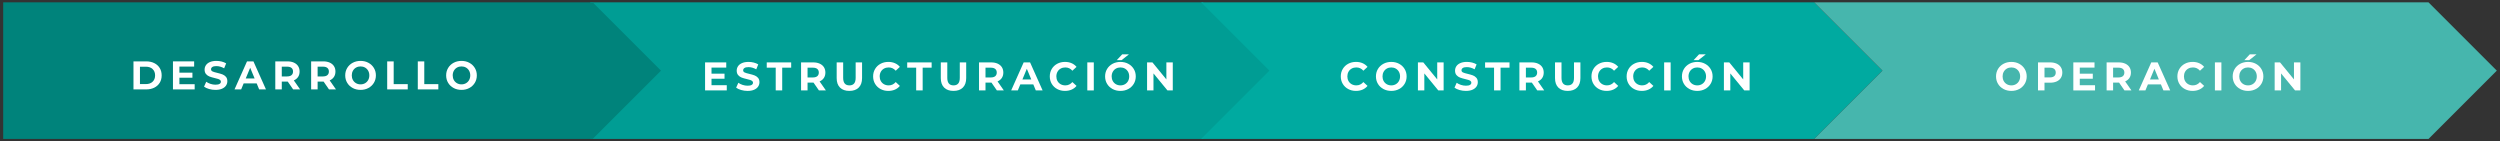 <?xml version="1.0" encoding="UTF-8"?> <!-- Generator: Adobe Illustrator 20.1.0, SVG Export Plug-In . SVG Version: 6.00 Build 0) --> <svg xmlns="http://www.w3.org/2000/svg" xmlns:xlink="http://www.w3.org/1999/xlink" id="Layer_1" x="0px" y="0px" viewBox="0 0 867 49" style="enable-background:new 0 0 867 49;" xml:space="preserve"><rect x="0" y="0" width="867" height="49" fill="#333333" stroke="none"/> <style type="text/css"> .st0{fill:#E5E5E9;} .st1{opacity:0.15;} .st2{fill:#00837B;} .st3{opacity:0.4;} .st4{fill:#FFFFFF;stroke:#00837B;stroke-width:3;stroke-miterlimit:10;} .st5{fill:#0D2240;} .st6{fill:#E6E6E9;} .st7{clip-path:url(#SVGID_2_);} .st8{fill:#D6EDE9;} .st9{fill:#E7F4F2;} .st10{fill:#9FD6CF;} .st11{fill:#25AEA5;} .st12{fill:#009B92;} .st13{fill:#42B5AC;} .st14{fill:#69C1B9;} .st15{fill:#00A49B;} .st16{fill:#5BBCB4;} .st17{opacity:0.8;} .st18{fill:url(#SVGID_3_);} .st19{fill:#D3EBE8;} .st20{fill:url(#SVGID_4_);} .st21{fill:url(#SVGID_5_);} .st22{fill:url(#SVGID_6_);} .st23{fill:url(#SVGID_7_);} .st24{fill:url(#SVGID_8_);} .st25{fill:#009F96;} .st26{fill:#00938A;} .st27{fill:#009D94;} .st28{fill:#00A69C;} .st29{fill:#008C83;} .st30{fill:#A2D7D1;} .st31{fill:#00ABA2;} .st32{fill:#009087;} .st33{fill:#3DB3AB;} .st34{fill:#00988F;} .st35{fill:none;} .st36{fill:#1CADA4;} .st37{fill:#00958C;} .st38{fill:#009188;} .st39{fill:#00A39A;} .st40{fill:#008A81;} .st41{fill:#32B1A8;} .st42{fill:#00948B;} .st43{fill:#65C0B8;} .st44{fill:#00A9A0;} .st45{fill:#00A79E;} .st46{fill:#008D85;} .st47{fill:#FFFFFF;} .st48{fill:#C7C9D1;} .st49{fill:url(#SVGID_9_);} .st50{fill:url(#SVGID_10_);} .st51{fill:url(#SVGID_11_);} .st52{fill:url(#SVGID_12_);} .st53{fill:url(#SVGID_13_);} .st54{fill:url(#SVGID_14_);} .st55{fill:url(#SVGID_15_);} .st56{fill:url(#SVGID_16_);} .st57{fill:url(#SVGID_17_);} .st58{fill:url(#SVGID_18_);} .st59{fill:url(#SVGID_19_);} .st60{fill:url(#SVGID_20_);} .st61{fill:url(#SVGID_21_);} .st62{fill:url(#SVGID_22_);} .st63{fill:url(#SVGID_23_);} .st64{fill:url(#SVGID_24_);} .st65{fill:#737A8E;} .st66{fill:#455069;} .st67{clip-path:url(#SVGID_26_);fill:#E6E6E9;} .st68{clip-path:url(#SVGID_26_);} .st69{fill:url(#SVGID_27_);} .st70{fill:url(#SVGID_28_);} .st71{fill:url(#SVGID_29_);} .st72{fill:url(#SVGID_30_);} .st73{fill:url(#SVGID_31_);} .st74{fill:url(#SVGID_32_);} .st75{fill:url(#SVGID_33_);} .st76{fill:url(#SVGID_34_);} .st77{fill:url(#SVGID_35_);} .st78{fill:url(#SVGID_36_);} .st79{fill:url(#SVGID_37_);} .st80{fill:url(#SVGID_38_);} .st81{fill:url(#SVGID_39_);} .st82{fill:url(#SVGID_40_);} .st83{fill:url(#SVGID_41_);} .st84{fill:url(#SVGID_42_);} .st85{fill:url(#SVGID_43_);} .st86{fill:url(#SVGID_44_);} .st87{fill:url(#SVGID_45_);} .st88{fill:url(#SVGID_46_);} .st89{fill:url(#SVGID_47_);} .st90{fill:url(#SVGID_48_);} .st91{opacity:0.9;clip-path:url(#SVGID_50_);fill:url(#SVGID_51_);} .st92{opacity:0.9;clip-path:url(#SVGID_50_);} .st93{fill:url(#SVGID_52_);} .st94{fill:url(#SVGID_53_);} .st95{fill:url(#SVGID_54_);} .st96{clip-path:url(#SVGID_57_);} .st97{fill:#0B1D33;} .st98{fill:#4E5871;} .st99{fill:#BABDC7;} .st100{fill:#404C66;} .st101{fill:#BEBED3;} .st102{clip-path:url(#SVGID_60_);fill:#B1DDD7;} .st103{clip-path:url(#SVGID_60_);} .st104{opacity:0.2;fill:#FFFFFF;} .st105{opacity:0.9;fill:url(#SVGID_61_);} .st106{fill:url(#SVGID_62_);} .st107{fill:url(#SVGID_63_);} .st108{fill:url(#SVGID_64_);} .st109{fill:url(#SVGID_65_);} .st110{fill:url(#SVGID_66_);} .st111{fill:#00A299;} .st112{fill:url(#SVGID_67_);} .st113{opacity:0.05;} .st114{fill:#5EBDB5;} .st115{fill:#46B6AD;} .st116{fill:#B1DDD7;} .st117{fill:#A5D8D2;} .st118{fill:#C2E4E0;} .st119{fill:#80C9C2;} .st120{fill:#7AC7BF;} .st121{opacity:0.9;fill:url(#SVGID_68_);} .st122{fill:#009A91;} .st123{fill:#57BBB2;} .st124{fill:#73C5BD;} .st125{fill:#009990;} .st126{opacity:0.9;fill:url(#SVGID_69_);} .st127{fill:url(#SVGID_70_);} .st128{fill:url(#SVGID_71_);} .st129{fill:url(#SVGID_72_);} .st130{fill:url(#SVGID_73_);} .st131{opacity:0.28;fill:url(#SVGID_74_);} .st132{opacity:0.28;fill:url(#SVGID_75_);} .st133{opacity:0.25;fill:#FFFFFF;} .st134{opacity:0.9;fill:url(#SVGID_76_);} .st135{fill:url(#SVGID_77_);} .st136{fill:url(#SVGID_78_);} .st137{fill:url(#SVGID_79_);} .st138{fill:url(#SVGID_80_);} .st139{fill:url(#SVGID_81_);} .st140{fill:url(#SVGID_82_);} .st141{fill:#0E1F37;} .st142{fill:#B5B8C3;} .st143{fill:#9CD5CE;} .st144{opacity:0.4;fill:#FFFFFF;} .st145{fill:#AEDCD6;} .st146{fill:#87CCC5;} .st147{opacity:0.1;fill:#0D2240;} .st148{opacity:0.12;fill:#0D2240;} .st149{fill:#C9CBD2;} .st150{clip-path:url(#SVGID_84_);fill:#B1DDD8;} .st151{clip-path:url(#SVGID_84_);} .st152{opacity:0.9;fill:url(#SVGID_85_);} .st153{fill:url(#SVGID_86_);} .st154{fill:url(#SVGID_87_);} .st155{fill:url(#SVGID_88_);} .st156{fill:url(#SVGID_89_);} .st157{fill:url(#SVGID_90_);} .st158{fill:url(#SVGID_91_);} .st159{fill:#B1DDD8;} .st160{fill:#A4D8D2;} .st161{fill:#65BFB7;} .st162{fill:#80CAC2;} .st163{fill:#7AC7C0;} .st164{fill:#00A69D;} .st165{opacity:0.9;fill:url(#SVGID_92_);} .st166{fill:#41B4AC;} .st167{fill:#56BBB2;} .st168{fill:#74C5BD;} .st169{opacity:0.9;fill:url(#SVGID_93_);} .st170{fill:#26AEA6;} .st171{fill:url(#SVGID_94_);} .st172{fill:url(#SVGID_95_);} .st173{fill:url(#SVGID_96_);} .st174{fill:url(#SVGID_97_);} .st175{opacity:0.28;fill:url(#SVGID_98_);} .st176{opacity:0.28;fill:url(#SVGID_99_);} .st177{opacity:0.9;fill:url(#SVGID_100_);} .st178{fill:url(#SVGID_101_);} .st179{fill:url(#SVGID_102_);} .st180{fill:url(#SVGID_103_);} .st181{fill:url(#SVGID_104_);} .st182{fill:url(#SVGID_105_);} .st183{fill:url(#SVGID_106_);} .st184{fill:#00AAA0;} .st185{clip-path:url(#SVGID_109_);} .st186{fill:#8DCEC7;} .st187{fill:#53BAB1;} .st188{fill:#B3DED9;} .st189{opacity:0.9;clip-path:url(#SVGID_112_);fill:url(#SVGID_113_);} .st190{opacity:0.9;clip-path:url(#SVGID_112_);} .st191{fill:url(#SVGID_114_);} .st192{clip-path:url(#SVGID_112_);} .st193{fill:#ABDBD5;} .st194{fill:#62BEB6;} .st195{fill:#BFE3DE;} .st196{fill:#0E1F38;} .st197{fill:#9CA1AF;} .st198{fill:#71788D;} .st199{fill:#7C8396;} .st200{fill:#A6AAB7;} .st201{fill:#BDBFC9;} .st202{fill:#DBDCE1;} .st203{fill:#BFC1CB;} .st204{fill:#9A9EAD;} .st205{fill:#263551;} .st206{fill:#DEDFE3;} .st207{fill:#CCCDD5;} .st208{fill:#D4D5DB;} .st209{fill:#F1F0F2;} .st210{fill:#535D75;} .st211{fill:#ADB0BC;} .st212{fill:#D1D2D9;} .st213{fill:#4C566F;} .st214{fill:#676F85;} .st215{fill:#37445F;} .st216{fill:#A3A7B5;} .st217{fill:#1C2D49;} .st218{fill:#9EA3B1;} .st219{fill:#434E68;} .st220{fill:#A8ACB9;} .st221{fill:#E0E0E5;} .st222{fill:#888E9F;} .st223{fill:#2C3A56;} .st224{fill:#959AA9;} .st225{fill:#B0B3BF;} .st226{fill:#5E677D;} .st227{fill:#7A8194;} .st228{fill:#90D0C9;} .st229{fill:#B7E0DA;} .st230{fill:#D8EEEA;} .st231{fill:#B9E1DB;} .st232{fill:#DCEFEC;} .st233{fill:#C8E7E2;} .st234{fill:#D1EAE7;} .st235{fill:#C4E5E1;} .st236{fill:#F0F8F6;} .st237{fill:#CDE9E5;} .st238{fill:#99D3CD;} .st239{fill:#008B82;} .st240{fill:#93D1CA;} .st241{fill:#00A198;} .st242{fill:#DEF0ED;} .st243{fill:#76C6BE;} .st244{fill:#A8D9D3;} .st245{fill:#2BAFA7;} .st246{fill:#37B2A9;} .st247{fill:#70C3BB;} .st248{fill:#008F86;} .st249{fill:#E1F2EF;} .st250{fill:#83CBC3;} .st251{opacity:0.6;clip-path:url(#SVGID_116_);} .st252{opacity:0.4;clip-path:url(#SVGID_116_);fill:#009F96;} .st253{opacity:0.6;clip-path:url(#SVGID_116_);fill:#C8E7E2;} .st254{clip-path:url(#SVGID_116_);} .st255{clip-path:url(#SVGID_119_);} .st256{clip-path:url(#SVGID_122_);fill:#B1DDD8;} .st257{clip-path:url(#SVGID_122_);} .st258{opacity:0.9;fill:url(#SVGID_123_);} .st259{fill:url(#SVGID_124_);} .st260{fill:url(#SVGID_125_);} .st261{fill:url(#SVGID_126_);} .st262{fill:url(#SVGID_127_);} .st263{fill:url(#SVGID_128_);} .st264{fill:url(#SVGID_129_);} .st265{opacity:0.9;fill:url(#SVGID_130_);} .st266{opacity:0.9;fill:url(#SVGID_131_);} .st267{fill:url(#SVGID_132_);} .st268{fill:url(#SVGID_133_);} .st269{fill:url(#SVGID_134_);} .st270{fill:url(#SVGID_135_);} .st271{opacity:0.28;fill:url(#SVGID_136_);} .st272{opacity:0.28;fill:url(#SVGID_137_);} .st273{opacity:0.9;fill:url(#SVGID_138_);} .st274{fill:url(#SVGID_139_);} .st275{fill:url(#SVGID_140_);} .st276{fill:url(#SVGID_141_);} .st277{fill:url(#SVGID_142_);} .st278{fill:url(#SVGID_143_);} .st279{fill:url(#SVGID_144_);} .st280{fill:#FFFFFE;} .st281{clip-path:url(#SVGID_146_);fill:#DADAE0;} .st282{clip-path:url(#SVGID_146_);} .st283{opacity:0.9;clip-path:url(#SVGID_148_);fill:url(#SVGID_149_);} .st284{clip-path:url(#SVGID_148_);} .st285{fill:#6CC2BA;} .st286{fill:#00968D;} .st287{fill:#7DC8C1;} .st288{fill:#00ABA1;} .st289{fill:#00857C;} .st290{fill:#008C84;} .st291{clip-path:url(#SVGID_151_);} .st292{opacity:0.9;clip-path:url(#SVGID_153_);fill:url(#SVGID_154_);} .st293{opacity:0.9;clip-path:url(#SVGID_153_);} .st294{fill:url(#SVGID_155_);} .st295{clip-path:url(#SVGID_153_);} .st296{clip-path:url(#SVGID_157_);fill:#DADAE0;} .st297{clip-path:url(#SVGID_157_);} .st298{opacity:0.9;clip-path:url(#SVGID_159_);fill:url(#SVGID_160_);} .st299{opacity:0.9;clip-path:url(#SVGID_162_);fill:url(#SVGID_163_);} .st300{clip-path:url(#SVGID_162_);} .st301{fill:none;stroke:#0D2240;stroke-width:2;stroke-miterlimit:10;} </style> <g> <polygon class="st27" points="417.189,48.183 204.578,48.183 228.261,24.5 204.578,0.817 417.189,0.817 440.872,24.5 "></polygon> <polygon class="st184" points="629.161,48.183 416.55,48.183 440.234,24.5 416.55,0.817 629.161,0.817 652.845,24.5 "></polygon> <polygon class="st115" points="842.21,48.183 629.161,48.183 652.845,24.5 629.161,0.817 842.21,0.817 865.893,24.5 "></polygon> <polygon class="st2" points="205.548,48.183 1.107,48.183 1.107,0.817 205.548,0.817 229.231,24.5 "></polygon> <g> <path class="st47" d="M46.288,21.284h4.417c1.056,0,1.988,0.201,2.798,0.604c0.811,0.403,1.44,0.97,1.889,1.701 c0.449,0.732,0.673,1.584,0.673,2.556c0,0.973-0.224,1.825-0.673,2.556c-0.449,0.731-1.079,1.298-1.889,1.701 c-0.81,0.403-1.743,0.604-2.798,0.604h-4.417V21.284z M50.594,29.16c0.972,0,1.747-0.271,2.326-0.812 c0.579-0.542,0.868-1.276,0.868-2.202c0-0.926-0.29-1.66-0.868-2.201c-0.579-0.542-1.354-0.812-2.326-0.812 h-2.056v6.028H50.594z"></path> <path class="st47" d="M67.511,29.201v1.806h-7.528v-9.722h7.348V23.09h-5.111v2.111h4.514v1.75h-4.514v2.25H67.511z "></path> <path class="st47" d="M72.491,30.861c-0.718-0.208-1.294-0.479-1.729-0.812l0.764-1.695 c0.416,0.306,0.912,0.551,1.486,0.737c0.574,0.185,1.147,0.278,1.722,0.278c0.639,0,1.111-0.095,1.417-0.285 c0.306-0.189,0.458-0.442,0.458-0.756c0-0.231-0.09-0.424-0.271-0.577c-0.181-0.152-0.412-0.275-0.695-0.368 c-0.282-0.093-0.664-0.195-1.146-0.306c-0.74-0.176-1.347-0.352-1.819-0.528 c-0.472-0.175-0.878-0.458-1.216-0.847c-0.338-0.389-0.507-0.907-0.507-1.555c0-0.565,0.152-1.076,0.459-1.535 c0.305-0.458,0.766-0.822,1.382-1.09c0.615-0.269,1.368-0.403,2.256-0.403c0.621,0,1.227,0.074,1.82,0.222 c0.593,0.148,1.111,0.361,1.556,0.639l-0.695,1.708c-0.898-0.509-1.797-0.764-2.695-0.764 c-0.629,0-1.095,0.102-1.395,0.306c-0.302,0.203-0.452,0.472-0.452,0.805c0,0.334,0.174,0.582,0.52,0.744 c0.348,0.162,0.878,0.322,1.591,0.479c0.74,0.176,1.347,0.353,1.819,0.528c0.472,0.175,0.878,0.454,1.216,0.833 c0.338,0.38,0.507,0.894,0.507,1.542c0,0.555-0.156,1.062-0.465,1.521c-0.31,0.458-0.776,0.822-1.396,1.09 c-0.621,0.269-1.375,0.403-2.264,0.403C73.951,31.173,73.208,31.07,72.491,30.861z"></path> <path class="st47" d="M89.013,28.923h-4.514l-0.862,2.083h-2.305l4.333-9.722h2.223l4.347,9.722h-2.361 L89.013,28.923z M88.304,27.215l-1.542-3.722l-1.542,3.722H88.304z"></path> <path class="st47" d="M101.666,31.007l-1.875-2.708H99.679h-1.958v2.708H95.471v-9.722h4.208 c0.862,0,1.609,0.144,2.244,0.43c0.634,0.287,1.123,0.695,1.465,1.222c0.343,0.528,0.514,1.153,0.514,1.875 s-0.173,1.345-0.52,1.869c-0.348,0.523-0.841,0.923-1.479,1.201l2.181,3.125H101.666z M101.096,23.555 c-0.352-0.292-0.866-0.437-1.542-0.437H97.721v3.389h1.833c0.676,0,1.19-0.148,1.542-0.444 c0.352-0.296,0.528-0.713,0.528-1.25C101.624,24.266,101.448,23.846,101.096,23.555z"></path> <path class="st47" d="M114.097,31.007l-1.875-2.708h-0.112h-1.958v2.708h-2.25v-9.722h4.208 c0.862,0,1.609,0.144,2.244,0.43c0.634,0.287,1.123,0.695,1.465,1.222c0.343,0.528,0.514,1.153,0.514,1.875 s-0.173,1.345-0.52,1.869c-0.348,0.523-0.841,0.923-1.479,1.201l2.181,3.125H114.097z M113.527,23.555 c-0.352-0.292-0.866-0.437-1.542-0.437h-1.834v3.389h1.834c0.676,0,1.19-0.148,1.542-0.444 c0.352-0.296,0.528-0.713,0.528-1.25C114.055,24.266,113.879,23.846,113.527,23.555z"></path> <path class="st47" d="M122.312,30.521c-0.81-0.435-1.444-1.035-1.902-1.798c-0.459-0.764-0.688-1.623-0.688-2.577 c0-0.954,0.229-1.812,0.688-2.576c0.458-0.764,1.092-1.363,1.902-1.798c0.811-0.435,1.72-0.653,2.73-0.653 s1.917,0.218,2.722,0.653c0.806,0.436,1.44,1.035,1.903,1.798c0.463,0.764,0.694,1.623,0.694,2.576 c0,0.954-0.231,1.813-0.694,2.577c-0.463,0.764-1.097,1.364-1.903,1.798c-0.805,0.436-1.713,0.653-2.722,0.653 S123.123,30.956,122.312,30.521z M126.597,28.861c0.463-0.264,0.827-0.632,1.091-1.104 c0.263-0.472,0.396-1.009,0.396-1.612c0-0.602-0.133-1.139-0.396-1.611c-0.264-0.472-0.628-0.84-1.091-1.104 c-0.464-0.264-0.982-0.396-1.556-0.396s-1.092,0.132-1.555,0.396c-0.464,0.264-0.827,0.632-1.091,1.104 c-0.264,0.472-0.396,1.009-0.396,1.611c0,0.602,0.132,1.139,0.396,1.612c0.264,0.472,0.627,0.84,1.091,1.104 c0.463,0.263,0.981,0.396,1.555,0.396S126.134,29.124,126.597,28.861z"></path> <path class="st47" d="M134.278,21.284h2.251v7.889h4.875v1.834h-7.126V21.284z"></path> <path class="st47" d="M144.89,21.284h2.25v7.889h4.875v1.834H144.89V21.284z"></path> <path class="st47" d="M157.314,30.521c-0.811-0.435-1.444-1.035-1.903-1.798c-0.458-0.764-0.687-1.623-0.687-2.577 c0-0.954,0.229-1.812,0.687-2.576c0.459-0.764,1.092-1.363,1.903-1.798c0.811-0.435,1.72-0.653,2.73-0.653 c1.009,0,1.917,0.218,2.722,0.653c0.805,0.436,1.439,1.035,1.903,1.798c0.463,0.764,0.694,1.623,0.694,2.576 c0,0.954-0.231,1.813-0.694,2.577c-0.464,0.764-1.098,1.364-1.903,1.798c-0.806,0.436-1.713,0.653-2.722,0.653 C159.034,31.173,158.125,30.956,157.314,30.521z M161.599,28.861c0.464-0.264,0.827-0.632,1.091-1.104 c0.264-0.472,0.396-1.009,0.396-1.612c0-0.602-0.132-1.139-0.396-1.611c-0.264-0.472-0.627-0.84-1.091-1.104 c-0.463-0.264-0.981-0.396-1.555-0.396c-0.575,0-1.092,0.132-1.556,0.396c-0.463,0.264-0.826,0.632-1.09,1.104 c-0.264,0.472-0.397,1.009-0.397,1.611c0,0.602,0.132,1.139,0.397,1.612c0.264,0.472,0.627,0.84,1.09,1.104 c0.464,0.263,0.981,0.396,1.556,0.396C160.617,29.257,161.136,29.124,161.599,28.861z"></path> </g> <g> <path class="st47" d="M252.045,29.555v1.806h-7.528v-9.722h7.348v1.806h-5.112v2.111h4.514v1.75h-4.514v2.25 H252.045z"></path> <path class="st47" d="M257.025,31.215c-0.718-0.208-1.294-0.479-1.73-0.812l0.764-1.695 c0.416,0.306,0.911,0.551,1.486,0.737c0.575,0.185,1.148,0.278,1.723,0.278c0.639,0,1.111-0.095,1.416-0.285 c0.306-0.189,0.459-0.442,0.459-0.756c0-0.231-0.09-0.424-0.271-0.577c-0.181-0.152-0.412-0.275-0.695-0.368 c-0.282-0.093-0.665-0.195-1.146-0.306c-0.741-0.176-1.348-0.352-1.82-0.528 c-0.472-0.175-0.877-0.458-1.215-0.847c-0.338-0.389-0.507-0.907-0.507-1.555c0-0.565,0.152-1.076,0.458-1.535 c0.306-0.458,0.766-0.822,1.382-1.09c0.616-0.269,1.368-0.403,2.257-0.403c0.62,0,1.227,0.074,1.82,0.222 c0.592,0.148,1.111,0.361,1.556,0.639l-0.695,1.708c-0.898-0.509-1.797-0.764-2.695-0.764 c-0.63,0-1.095,0.102-1.396,0.306c-0.301,0.203-0.452,0.472-0.452,0.805c0,0.334,0.174,0.582,0.521,0.744 s0.878,0.322,1.59,0.479c0.741,0.176,1.348,0.353,1.82,0.528c0.472,0.175,0.877,0.454,1.215,0.833 c0.338,0.38,0.507,0.894,0.507,1.542c0,0.555-0.156,1.062-0.466,1.521c-0.31,0.458-0.775,0.822-1.395,1.09 c-0.621,0.269-1.375,0.403-2.264,0.403C258.485,31.528,257.742,31.424,257.025,31.215z"></path> <path class="st47" d="M269.018,23.472h-3.111v-1.834h8.473v1.834h-3.112v7.889h-2.25V23.472z"></path> <path class="st47" d="M284.005,31.361l-1.875-2.708h-0.111H280.06v2.708h-2.25v-9.722h4.209 c0.861,0,1.609,0.144,2.243,0.43c0.634,0.287,1.123,0.695,1.466,1.222c0.342,0.528,0.514,1.153,0.514,1.875 s-0.173,1.345-0.521,1.869c-0.347,0.523-0.84,0.923-1.479,1.201l2.181,3.125H284.005z M283.435,23.909 c-0.351-0.292-0.866-0.437-1.542-0.437H280.06v3.389h1.834c0.676,0,1.19-0.148,1.542-0.444 c0.353-0.296,0.528-0.713,0.528-1.25C283.963,24.62,283.788,24.201,283.435,23.909z"></path> <path class="st47" d="M291.318,30.375c-0.774-0.768-1.16-1.865-1.16-3.291v-5.445h2.25v5.361 c0,1.741,0.722,2.611,2.167,2.611c0.704,0,1.241-0.211,1.611-0.632c0.37-0.421,0.555-1.081,0.555-1.98v-5.361 h2.222v5.445c0,1.426-0.386,2.523-1.159,3.291c-0.773,0.769-1.854,1.153-3.243,1.153 C293.173,31.528,292.091,31.144,291.318,30.375z"></path> <path class="st47" d="M305.374,30.882c-0.801-0.431-1.431-1.028-1.889-1.792c-0.459-0.764-0.688-1.627-0.688-2.591 c0-0.962,0.229-1.826,0.688-2.59c0.458-0.764,1.087-1.361,1.889-1.792c0.801-0.43,1.702-0.645,2.702-0.645 c0.843,0,1.605,0.148,2.285,0.444c0.681,0.296,1.252,0.722,1.716,1.277l-1.445,1.334 c-0.657-0.76-1.472-1.139-2.444-1.139c-0.602,0-1.139,0.132-1.612,0.396c-0.472,0.264-0.84,0.632-1.104,1.104 c-0.263,0.472-0.396,1.009-0.396,1.611c0,0.602,0.132,1.139,0.396,1.612c0.264,0.472,0.632,0.84,1.104,1.104 c0.472,0.263,1.009,0.396,1.612,0.396c0.972,0,1.786-0.385,2.444-1.153l1.445,1.333 c-0.464,0.565-1.037,0.996-1.723,1.292c-0.685,0.296-1.449,0.444-2.292,0.444 C307.071,31.528,306.175,31.312,305.374,30.882z"></path> <path class="st47" d="M317.728,23.472h-3.111v-1.834h8.473v1.834h-3.112v7.889h-2.25V23.472z"></path> <path class="st47" d="M327.431,30.375c-0.773-0.768-1.159-1.865-1.159-3.291v-5.445h2.25v5.361 c0,1.741,0.722,2.611,2.166,2.611c0.704,0,1.242-0.211,1.612-0.632c0.37-0.421,0.555-1.081,0.555-1.98v-5.361 h2.222v5.445c0,1.426-0.386,2.523-1.159,3.291c-0.773,0.769-1.854,1.153-3.243,1.153S328.204,31.144,327.431,30.375 z"></path> <path class="st47" d="M345.717,31.361l-1.875-2.708h-0.112h-1.958v2.708h-2.25v-9.722h4.208 c0.862,0,1.609,0.144,2.244,0.43c0.634,0.287,1.123,0.695,1.465,1.222c0.343,0.528,0.514,1.153,0.514,1.875 s-0.173,1.345-0.52,1.869c-0.348,0.523-0.841,0.923-1.479,1.201l2.181,3.125H345.717z M345.147,23.909 c-0.352-0.292-0.866-0.437-1.542-0.437h-1.834v3.389h1.834c0.676,0,1.19-0.148,1.542-0.444 c0.352-0.296,0.528-0.713,0.528-1.25C345.675,24.62,345.499,24.201,345.147,23.909z"></path> <path class="st47" d="M358.356,29.278h-4.514l-0.861,2.083h-2.306l4.333-9.722h2.223l4.347,9.722h-2.361 L358.356,29.278z M357.648,27.569l-1.542-3.722l-1.542,3.722H357.648z"></path> <path class="st47" d="M366.641,30.882c-0.8-0.431-1.43-1.028-1.889-1.792c-0.458-0.764-0.687-1.627-0.687-2.591 c0-0.962,0.229-1.826,0.687-2.59c0.459-0.764,1.088-1.361,1.889-1.792c0.801-0.43,1.702-0.645,2.702-0.645 c0.843,0,1.605,0.148,2.285,0.444c0.681,0.296,1.253,0.722,1.716,1.277l-1.444,1.334 c-0.658-0.76-1.473-1.139-2.445-1.139c-0.602,0-1.139,0.132-1.612,0.396c-0.472,0.264-0.84,0.632-1.104,1.104 c-0.263,0.472-0.396,1.009-0.396,1.611c0,0.602,0.132,1.139,0.396,1.612c0.264,0.472,0.632,0.84,1.104,1.104 c0.472,0.263,1.009,0.396,1.612,0.396c0.972,0,1.786-0.385,2.445-1.153l1.444,1.333 c-0.463,0.565-1.037,0.996-1.723,1.292c-0.685,0.296-1.449,0.444-2.292,0.444 C368.338,31.528,367.442,31.312,366.641,30.882z"></path> <path class="st47" d="M377.079,21.639h2.25v9.722h-2.25V21.639z"></path> <path class="st47" d="M385.837,30.875c-0.811-0.435-1.444-1.035-1.903-1.798c-0.458-0.764-0.687-1.623-0.687-2.577 c0-0.954,0.229-1.812,0.687-2.576c0.459-0.764,1.092-1.363,1.903-1.798c0.811-0.435,1.72-0.653,2.73-0.653 s1.917,0.218,2.722,0.653c0.805,0.436,1.439,1.035,1.903,1.798c0.463,0.764,0.694,1.623,0.694,2.576 c0,0.954-0.231,1.813-0.694,2.577c-0.464,0.764-1.098,1.364-1.903,1.798c-0.806,0.436-1.713,0.653-2.722,0.653 S386.647,31.311,385.837,30.875z M390.121,29.215c0.463-0.264,0.827-0.632,1.091-1.104 c0.264-0.472,0.396-1.009,0.396-1.612c0-0.602-0.132-1.139-0.396-1.611c-0.264-0.472-0.628-0.84-1.091-1.104 c-0.463-0.264-0.981-0.396-1.555-0.396c-0.575,0-1.093,0.132-1.556,0.396c-0.464,0.264-0.827,0.632-1.091,1.104 c-0.263,0.472-0.396,1.009-0.396,1.611c0,0.602,0.132,1.139,0.396,1.612c0.264,0.472,0.627,0.84,1.091,1.104 c0.463,0.263,0.981,0.396,1.556,0.396C389.14,29.611,389.658,29.479,390.121,29.215z M389.177,18.847h2.333 l-2.514,2h-1.695L389.177,18.847z"></path> <path class="st47" d="M406.72,21.639v9.722h-1.847l-4.848-5.903v5.903h-2.222v-9.722h1.861l4.834,5.903v-5.903 H406.72z"></path> </g> <g> <path class="st47" d="M467.559,30.882c-0.801-0.43-1.431-1.028-1.889-1.792c-0.459-0.764-0.688-1.627-0.688-2.591 c0-0.963,0.229-1.826,0.688-2.59c0.458-0.764,1.088-1.361,1.889-1.792c0.801-0.43,1.702-0.646,2.702-0.646 c0.843,0,1.605,0.148,2.284,0.444c0.681,0.296,1.253,0.723,1.716,1.278l-1.444,1.334 c-0.657-0.759-1.472-1.139-2.445-1.139c-0.602,0-1.139,0.132-1.611,0.396c-0.472,0.264-0.84,0.632-1.104,1.104 c-0.264,0.472-0.396,1.009-0.396,1.611c0,0.602,0.132,1.139,0.396,1.611c0.264,0.472,0.632,0.84,1.104,1.104 c0.472,0.264,1.009,0.396,1.611,0.396c0.973,0,1.787-0.384,2.445-1.153l1.444,1.334 c-0.463,0.565-1.037,0.995-1.722,1.292c-0.685,0.296-1.449,0.444-2.292,0.444 C469.256,31.528,468.36,31.312,467.559,30.882z"></path> <path class="st47" d="M479.767,30.875c-0.81-0.435-1.444-1.034-1.902-1.798c-0.459-0.764-0.688-1.623-0.688-2.577 c0-0.954,0.229-1.812,0.688-2.576c0.458-0.764,1.092-1.363,1.902-1.799c0.811-0.435,1.72-0.653,2.73-0.653 s1.917,0.218,2.722,0.653c0.806,0.436,1.44,1.035,1.903,1.799c0.463,0.764,0.694,1.623,0.694,2.576 c0,0.954-0.231,1.813-0.694,2.577c-0.463,0.764-1.097,1.364-1.903,1.798c-0.805,0.436-1.713,0.653-2.722,0.653 S480.578,31.31,479.767,30.875z M484.053,29.215c0.463-0.264,0.827-0.632,1.091-1.104 c0.263-0.472,0.396-1.009,0.396-1.611c0-0.602-0.132-1.139-0.396-1.611c-0.264-0.472-0.628-0.841-1.091-1.104 c-0.464-0.264-0.982-0.396-1.556-0.396s-1.092,0.132-1.555,0.396c-0.464,0.264-0.827,0.632-1.091,1.104 c-0.264,0.472-0.396,1.009-0.396,1.611c0,0.602,0.132,1.139,0.396,1.611c0.264,0.472,0.627,0.84,1.091,1.104 c0.463,0.264,0.981,0.396,1.555,0.396S483.589,29.479,484.053,29.215z"></path> <path class="st47" d="M500.651,21.638v9.723h-1.847l-4.847-5.903v5.903h-2.223v-9.723h1.861l4.834,5.903v-5.903 H500.651z"></path> <path class="st47" d="M506.144,31.215c-0.717-0.208-1.294-0.479-1.729-0.812l0.764-1.695 c0.416,0.306,0.912,0.551,1.486,0.736c0.574,0.185,1.148,0.278,1.723,0.278c0.638,0,1.111-0.095,1.416-0.285 c0.306-0.19,0.459-0.442,0.459-0.757c0-0.231-0.091-0.424-0.271-0.577s-0.412-0.276-0.694-0.368 c-0.282-0.093-0.665-0.194-1.146-0.306c-0.741-0.176-1.348-0.352-1.82-0.528 c-0.472-0.176-0.877-0.458-1.215-0.847c-0.338-0.389-0.507-0.907-0.507-1.556c0-0.565,0.152-1.076,0.458-1.535 c0.306-0.458,0.766-0.822,1.382-1.09c0.616-0.269,1.368-0.403,2.257-0.403c0.62,0,1.227,0.074,1.819,0.222 c0.593,0.148,1.111,0.361,1.556,0.639l-0.694,1.708c-0.898-0.509-1.797-0.764-2.695-0.764 c-0.629,0-1.095,0.102-1.395,0.306c-0.301,0.204-0.452,0.472-0.452,0.805c0,0.334,0.174,0.581,0.521,0.743 s0.878,0.322,1.59,0.479c0.741,0.176,1.348,0.352,1.82,0.528c0.472,0.176,0.877,0.454,1.215,0.833 c0.338,0.38,0.507,0.894,0.507,1.542c0,0.555-0.155,1.062-0.465,1.521c-0.31,0.458-0.776,0.822-1.395,1.09 c-0.621,0.269-1.375,0.403-2.264,0.403C507.605,31.528,506.862,31.424,506.144,31.215z"></path> <path class="st47" d="M518.138,23.472h-3.112v-1.834h8.473v1.834h-3.111v7.889h-2.25V23.472z"></path> <path class="st47" d="M533.125,31.361l-1.875-2.708h-0.111h-1.959v2.708h-2.25v-9.723h4.209 c0.861,0,1.609,0.144,2.243,0.43c0.634,0.287,1.123,0.695,1.466,1.222c0.342,0.528,0.514,1.153,0.514,1.875 s-0.174,1.345-0.521,1.868c-0.347,0.523-0.84,0.924-1.479,1.201l2.181,3.125H533.125z M532.555,23.909 c-0.352-0.292-0.866-0.437-1.542-0.437h-1.834v3.389h1.834c0.676,0,1.19-0.148,1.542-0.444 c0.352-0.296,0.528-0.713,0.528-1.25C533.083,24.62,532.907,24.201,532.555,23.909z"></path> <path class="st47" d="M540.438,30.375c-0.773-0.768-1.16-1.866-1.16-3.292v-5.445h2.25v5.361 c0,1.741,0.723,2.611,2.167,2.611c0.704,0,1.241-0.21,1.612-0.632c0.37-0.421,0.555-1.081,0.555-1.979v-5.361 h2.222v5.445c0,1.426-0.387,2.523-1.159,3.292c-0.774,0.769-1.854,1.153-3.244,1.153 C542.292,31.528,541.211,31.143,540.438,30.375z"></path> <path class="st47" d="M554.494,30.882c-0.801-0.43-1.431-1.028-1.889-1.792c-0.458-0.764-0.687-1.627-0.687-2.591 c0-0.963,0.229-1.826,0.687-2.59c0.459-0.764,1.088-1.361,1.889-1.792c0.8-0.43,1.701-0.646,2.702-0.646 c0.842,0,1.604,0.148,2.284,0.444c0.681,0.296,1.253,0.723,1.716,1.278l-1.444,1.334 c-0.657-0.759-1.473-1.139-2.445-1.139c-0.602,0-1.139,0.132-1.611,0.396c-0.472,0.264-0.84,0.632-1.104,1.104 c-0.264,0.472-0.397,1.009-0.397,1.611c0,0.602,0.132,1.139,0.397,1.611c0.264,0.472,0.632,0.84,1.104,1.104 c0.471,0.264,1.009,0.396,1.611,0.396c0.972,0,1.787-0.384,2.445-1.153l1.444,1.334 c-0.463,0.565-1.037,0.995-1.722,1.292c-0.685,0.296-1.45,0.444-2.292,0.444 C556.19,31.528,555.294,31.312,554.494,30.882z"></path> <path class="st47" d="M566.689,30.882c-0.801-0.43-1.431-1.028-1.889-1.792c-0.458-0.764-0.687-1.627-0.687-2.591 c0-0.963,0.229-1.826,0.687-2.59c0.459-0.764,1.088-1.361,1.889-1.792c0.8-0.43,1.701-0.646,2.702-0.646 c0.842,0,1.604,0.148,2.284,0.444c0.681,0.296,1.253,0.723,1.716,1.278l-1.444,1.334 c-0.657-0.759-1.473-1.139-2.445-1.139c-0.602,0-1.139,0.132-1.611,0.396c-0.472,0.264-0.84,0.632-1.104,1.104 c-0.264,0.472-0.397,1.009-0.397,1.611c0,0.602,0.132,1.139,0.397,1.611c0.264,0.472,0.632,0.84,1.104,1.104 c0.472,0.264,1.009,0.396,1.611,0.396c0.972,0,1.787-0.384,2.445-1.153l1.444,1.334 c-0.463,0.565-1.037,0.995-1.722,1.292c-0.685,0.296-1.45,0.444-2.292,0.444 C568.385,31.528,567.489,31.312,566.689,30.882z"></path> <path class="st47" d="M577.126,21.638h2.251v9.723h-2.251V21.638z"></path> <path class="st47" d="M585.884,30.875c-0.811-0.435-1.444-1.034-1.903-1.798c-0.458-0.764-0.687-1.623-0.687-2.577 c0-0.954,0.229-1.812,0.687-2.576c0.459-0.764,1.092-1.363,1.903-1.799c0.811-0.435,1.72-0.653,2.73-0.653 s1.917,0.218,2.722,0.653c0.805,0.436,1.439,1.035,1.903,1.799c0.463,0.764,0.694,1.623,0.694,2.576 c0,0.954-0.231,1.813-0.694,2.577c-0.464,0.764-1.098,1.364-1.903,1.798c-0.806,0.436-1.713,0.653-2.722,0.653 S586.694,31.31,585.884,30.875z M590.169,29.215c0.464-0.264,0.827-0.632,1.091-1.104 c0.264-0.472,0.396-1.009,0.396-1.611c0-0.602-0.132-1.139-0.396-1.611c-0.264-0.472-0.627-0.841-1.091-1.104 c-0.463-0.264-0.981-0.396-1.555-0.396c-0.575,0-1.092,0.132-1.556,0.396c-0.463,0.264-0.826,0.632-1.09,1.104 c-0.264,0.472-0.397,1.009-0.397,1.611c0,0.602,0.132,1.139,0.397,1.611c0.264,0.472,0.627,0.84,1.09,1.104 c0.464,0.264,0.981,0.396,1.556,0.396C589.187,29.611,589.706,29.479,590.169,29.215z M589.225,18.846h2.334 l-2.515,2h-1.694L589.225,18.846z"></path> <path class="st47" d="M606.767,21.638v9.723H604.92l-4.848-5.903v5.903h-2.222v-9.723h1.861l4.834,5.903v-5.903 H606.767z"></path> </g> <g> <path class="st47" d="M694.814,30.875c-0.81-0.435-1.444-1.034-1.902-1.798c-0.459-0.764-0.688-1.623-0.688-2.577 c0-0.954,0.229-1.812,0.688-2.576c0.458-0.764,1.092-1.363,1.902-1.799c0.811-0.435,1.72-0.653,2.73-0.653 s1.917,0.218,2.722,0.653c0.806,0.436,1.44,1.035,1.903,1.799c0.463,0.764,0.694,1.623,0.694,2.576 c0,0.954-0.231,1.813-0.694,2.577c-0.463,0.764-1.097,1.364-1.903,1.798c-0.805,0.436-1.713,0.653-2.722,0.653 S695.624,31.31,694.814,30.875z M699.099,29.215c0.463-0.264,0.827-0.632,1.091-1.104 c0.263-0.472,0.396-1.009,0.396-1.611c0-0.602-0.132-1.139-0.396-1.611c-0.264-0.472-0.628-0.841-1.091-1.104 c-0.464-0.264-0.982-0.396-1.556-0.396s-1.092,0.132-1.555,0.396c-0.464,0.264-0.827,0.632-1.091,1.104 c-0.264,0.472-0.396,1.009-0.396,1.611c0,0.602,0.132,1.139,0.396,1.611c0.264,0.472,0.627,0.84,1.091,1.104 c0.463,0.264,0.981,0.396,1.555,0.396S698.636,29.479,699.099,29.215z"></path> <path class="st47" d="M713.232,22.069c0.633,0.287,1.122,0.695,1.465,1.222c0.342,0.528,0.514,1.153,0.514,1.875 c0,0.713-0.172,1.336-0.514,1.868c-0.343,0.533-0.831,0.94-1.465,1.222c-0.635,0.282-1.383,0.424-2.244,0.424 h-1.958v2.68h-2.251v-9.723h4.209C711.849,21.638,712.597,21.782,713.232,22.069z M712.406,26.409 c0.351-0.292,0.527-0.706,0.527-1.243c0-0.546-0.176-0.965-0.527-1.257c-0.353-0.292-0.867-0.437-1.542-0.437 h-1.833v3.375h1.833C711.539,26.847,712.053,26.701,712.406,26.409z"></path> <path class="st47" d="M726.558,29.555v1.806h-7.528v-9.723h7.348v1.806h-5.111v2.111h4.514v1.75h-4.514v2.25 H726.558z"></path> <path class="st47" d="M736.768,31.361l-1.875-2.708h-0.111h-1.959v2.708h-2.25v-9.723h4.209 c0.861,0,1.609,0.144,2.243,0.43c0.634,0.287,1.123,0.695,1.466,1.222c0.342,0.528,0.514,1.153,0.514,1.875 s-0.174,1.345-0.521,1.868c-0.347,0.523-0.84,0.924-1.479,1.201l2.181,3.125H736.768z M736.198,23.909 c-0.352-0.292-0.866-0.437-1.542-0.437h-1.834v3.389h1.834c0.676,0,1.19-0.148,1.542-0.444 c0.352-0.296,0.528-0.713,0.528-1.25C736.726,24.62,736.55,24.201,736.198,23.909z"></path> <path class="st47" d="M749.407,29.278h-4.514l-0.861,2.083h-2.305l4.333-9.723h2.222l4.348,9.723h-2.361L749.407,29.278 z M748.698,27.569l-1.542-3.722l-1.542,3.722H748.698z"></path> <path class="st47" d="M757.692,30.882c-0.801-0.43-1.431-1.028-1.889-1.792c-0.458-0.764-0.687-1.627-0.687-2.591 c0-0.963,0.229-1.826,0.687-2.59c0.459-0.764,1.088-1.361,1.889-1.792c0.801-0.43,1.701-0.646,2.702-0.646 c0.843,0,1.604,0.148,2.284,0.444c0.681,0.296,1.253,0.723,1.716,1.278l-1.444,1.334 c-0.658-0.759-1.472-1.139-2.445-1.139c-0.602,0-1.139,0.132-1.611,0.396c-0.472,0.264-0.841,0.632-1.104,1.104 c-0.264,0.472-0.396,1.009-0.396,1.611c0,0.602,0.132,1.139,0.396,1.611c0.263,0.472,0.632,0.84,1.104,1.104 c0.472,0.264,1.008,0.396,1.611,0.396c0.973,0,1.786-0.384,2.445-1.153l1.444,1.334 c-0.463,0.565-1.037,0.995-1.723,1.292c-0.685,0.296-1.449,0.444-2.292,0.444 C759.389,31.528,758.493,31.312,757.692,30.882z"></path> <path class="st47" d="M768.13,21.638h2.25v9.723h-2.25V21.638z"></path> <path class="st47" d="M776.887,30.875c-0.81-0.435-1.444-1.034-1.903-1.798c-0.458-0.764-0.687-1.623-0.687-2.577 c0-0.954,0.229-1.812,0.687-2.576c0.459-0.764,1.093-1.363,1.903-1.799c0.811-0.435,1.72-0.653,2.73-0.653 s1.917,0.218,2.722,0.653c0.806,0.436,1.439,1.035,1.903,1.799c0.463,0.764,0.694,1.623,0.694,2.576 c0,0.954-0.231,1.813-0.694,2.577c-0.464,0.764-1.097,1.364-1.903,1.798c-0.806,0.436-1.713,0.653-2.722,0.653 S777.698,31.31,776.887,30.875z M781.173,29.215c0.463-0.264,0.827-0.632,1.09-1.104 c0.264-0.472,0.396-1.009,0.396-1.611c0-0.602-0.132-1.139-0.396-1.611c-0.263-0.472-0.627-0.841-1.09-1.104 c-0.464-0.264-0.982-0.396-1.556-0.396c-0.575,0-1.093,0.132-1.556,0.396c-0.463,0.264-0.827,0.632-1.09,1.104 c-0.264,0.472-0.396,1.009-0.396,1.611c0,0.602,0.132,1.139,0.396,1.611c0.263,0.472,0.627,0.84,1.09,1.104 c0.463,0.264,0.981,0.396,1.556,0.396C780.19,29.611,780.709,29.479,781.173,29.215z M780.228,18.846h2.333 l-2.513,2h-1.695L780.228,18.846z"></path> <path class="st47" d="M797.77,21.638v9.723h-1.847l-4.847-5.903v5.903h-2.223v-9.723h1.861l4.834,5.903v-5.903 H797.77z"></path> </g> </g> </svg> 